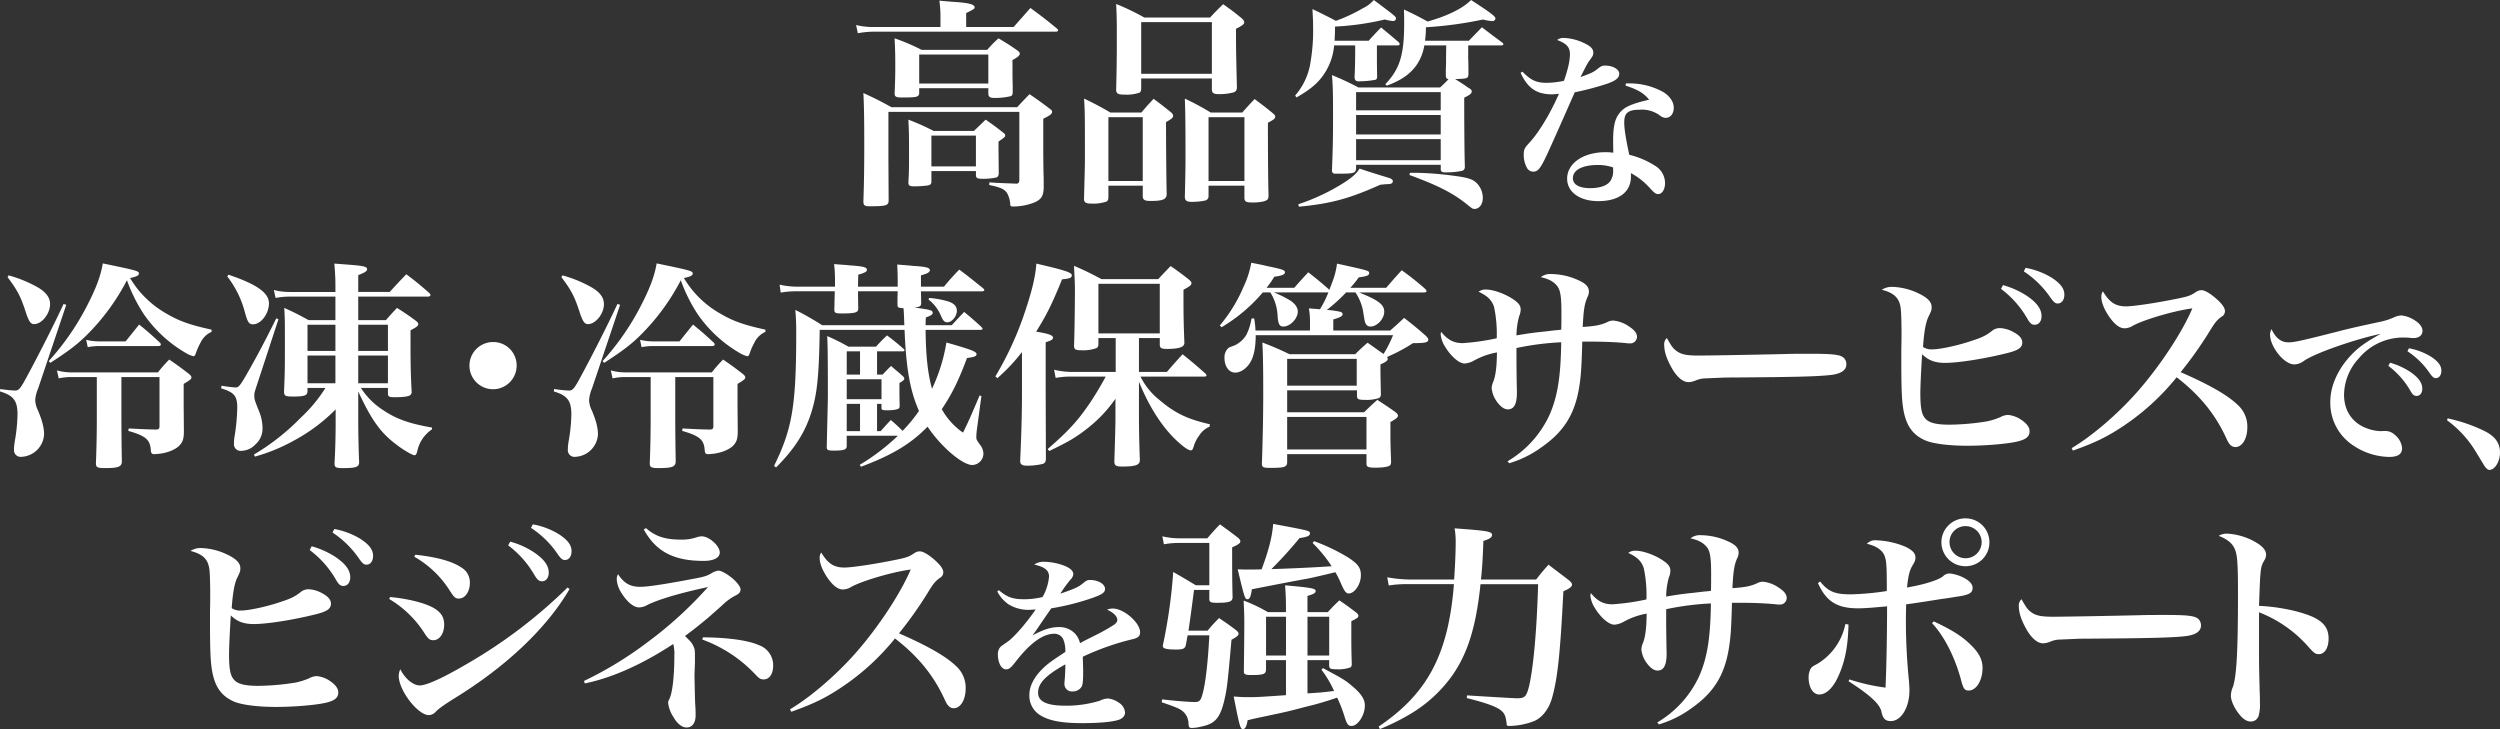 <svg xmlns="http://www.w3.org/2000/svg" xmlns:xlink="http://www.w3.org/1999/xlink" width="864.666" height="252.156" viewBox="0 0 864.666 252.156"><rect x="0" y="0" width="864.666" height="252.156" fill="#333333" stroke="none"/><defs><style>.a{fill:none;}.b{clip-path:url(#a);}.c{fill:#fff;}</style><clipPath id="a"><rect class="a" width="864.666" height="252.156"/></clipPath></defs><g class="b"><path class="c" d="M469.968,9.441l5.824-6.59c4.062,2.989,5.364,3.985,9.272,7.2.229.229.306.383.306.537,0,.229-.306.46-.689.46H421.464a31.81,31.81,0,0,0-5.364.536l-.614-2.835a24.507,24.507,0,0,0,5.9.689h23.293V5.38A39.832,39.832,0,0,0,444.3.323q3.678.345,5.517.46c4.674.306,6.667.843,6.667,1.839,0,.536-.154.612-2.912,1.992V9.441Zm1.226,27.739c1.763-1.916,2.376-2.529,4.291-4.522,3.218,2.223,4.214,2.912,7.2,5.211.46.306.613.613.613.843,0,.766-.613,1.226-3.064,2.452V52.123c0,1.609,0,2.3.076,7.663.076,1.916.076,1.916.076,5.134-.076,2.912-.767,4.061-3.065,5.134a20.066,20.066,0,0,1-7.663,1.456c-.613,0-.843-.153-.843-.843a9.5,9.5,0,0,0-1.072-3.755c-1-1.456-2.223-1.992-6.208-2.836l.078-.919c2.835.23,3.218.23,9.5.46.613-.154.843-.46.843-1.3V38.789H426.675V54.421l.076,14.942c0,1.839-.843,2.069-6.667,2.069-1.532,0-1.992-.307-2.069-1.456.23-6.59.307-11.954.307-19.771,0-8.275-.077-13.868-.307-17.93,4.368,1.992,5.67,2.682,9.732,4.9ZM460.851,17.335a38.284,38.284,0,0,1,3.907-3.985c2.913,1.762,3.831,2.3,6.667,4.291.46.383.69.69.69,1,0,.613-.69,1.226-2.529,2.223V24.92c0,.154,0,2.146.077,4.828v2.376c-.077.766-.23,1.072-.69,1.225a22.517,22.517,0,0,1-5.593.614c-1.533,0-1.993-.306-2.146-1.3V30.59H437.326v1.839c-.229,1.226-.843,1.38-5.977,1.38-1.915,0-2.452-.23-2.529-1.226.23-6.053.23-6.36.23-10.5,0-3.525-.077-5.287-.23-8.735a72.79,72.79,0,0,1,9.349,3.985Zm-4.6,28.045,4.062-3.908c2.835,1.992,3.678,2.605,6.283,4.674.383.306.46.46.46.69,0,.613,0,.613-2.3,2.222v3.065l.077,7.2v.844c-.077.766-.306,1.072-.767,1.3a21.755,21.755,0,0,1-4.9.46c-1.685,0-2.145-.23-2.222-1.149V59.249h-15.4v3.908c-.153.69-.383.919-1.226,1.072a33,33,0,0,1-4.75.307c-1.456,0-1.916-.229-1.993-1.226.231-3.754.231-5.287.231-9.808,0-5.747,0-7.74-.231-12.03a81.559,81.559,0,0,1,8.736,3.908Zm-18.926-16.4h23.908V18.943H437.326ZM441.54,57.64h15.4V46.989h-15.4Z" transform="translate(-119.403 -0.093)"/><path class="c" d="M534.559,68.678c0,.919-.153,1.3-.69,1.609a14.356,14.356,0,0,1-4.981.69c-2.222,0-2.759-.383-2.759-1.762.23-8.889.307-11.034.307-13.87,0-14.712,0-16.628-.307-20.689a102.371,102.371,0,0,1,9.119,4.827h10.728c1.762-2.145,2.375-2.758,4.215-4.75,2.681,1.992,3.447,2.605,5.747,4.445.765.613,1,1,1,1.456,0,.613-.536,1.072-2.451,2.145,0,6.054.076,17.7.229,24.981-.076,1.762-1.379,2.3-5.593,2.3-1.992,0-2.606-.383-2.682-1.533V64.77H534.559Zm0-5.517h11.877V41.092H534.559ZM545.9,31.054c0,.844-.154,1.226-.537,1.534a13.523,13.523,0,0,1-5.134.689c-2.375,0-2.912-.306-2.988-1.609.153-6.36.23-9.578.23-17.317,0-6.207,0-7.893-.23-12.414a81.314,81.314,0,0,1,9.732,4.674h22.758c1.915-2.069,2.528-2.682,4.521-4.6,2.912,2.069,3.755,2.682,6.36,4.828.69.613.919,1,.919,1.379,0,.69-.459,1.072-2.835,2.3v3.908c0,2.836.076,6.284.306,16.245,0,1.072-.306,1.532-1.149,1.839a19.6,19.6,0,0,1-5.057.612c-1.839,0-2.452-.383-2.452-1.685V27.683H545.9Zm0-4.98h24.444V8.219H545.9ZM569.194,68.3a1.514,1.514,0,0,1-1.149,1.609,21.853,21.853,0,0,1-4.6.46c-1.762,0-2.375-.383-2.451-1.686.229-9.119.229-10.957.229-14.712,0-11.418-.076-15.249-.229-19.31a90.106,90.106,0,0,1,8.966,4.827h10.88c1.839-2.068,2.452-2.758,4.292-4.673,2.835,2.145,3.677,2.759,6.206,4.827.689.536.92.919.92,1.3,0,.613-.614,1.072-2.529,2.069,0,10.88.076,21.072.229,25.363-.076.767-.229,1.149-.612,1.38-.767.536-2.682.843-4.752.843-2.375,0-2.912-.23-2.989-1.533V64.77H569.194Zm0-5.134h12.414V41.092H569.194Z" transform="translate(-151.2 -0.556)"/><path class="c" d="M656.877,15.708c0,6.9,0,6.9.076,10.652,0,.69-.153,1.072-.537,1.226a31.562,31.562,0,0,1-6.131.537c-.688-.077-1-.383-1.149-1.3.153-2.452.229-6.207.229-11.111h-7.279a21.037,21.037,0,0,1-2.989,9.119c-2.222,3.6-4.673,5.747-10.038,8.888l-.459-.689a22.531,22.531,0,0,0,5.363-11.877,63.426,63.426,0,0,0,.843-11.724c0-2.3-.077-3.525-.23-6.284,3.525,1.686,4.6,2.223,8.123,4.061a56.4,56.4,0,0,0,9.348-4.368A11.126,11.126,0,0,0,655.8,0c7.663,5.747,7.663,5.747,7.663,6.436a.942.942,0,0,1-1,.843,16.729,16.729,0,0,1-2.835-.536,94.163,94.163,0,0,1-17.242,2.451c0,2.529-.076,3.3-.153,4.9h11.8c1.762-1.992,2.375-2.605,4.291-4.6,2.682,2.223,3.525,2.912,6.206,5.211a1.333,1.333,0,0,1,.231.537c0,.23-.307.46-.614.46Zm-27.2,54.942a71.264,71.264,0,0,0,16.245-7.74c2.682-1.839,3.679-2.682,4.981-4.6,3.371,1.149,3.371,1.149,10.114,3.219.843.229,1.38.689,1.38,1.149a1.373,1.373,0,0,1-.307.69,2.922,2.922,0,0,1-1.456.306l-1.226.077c-.46.076-.92.076-1.379.153-10.8,4.827-17.012,6.513-28.122,7.586Zm58.773-52.72v2.3c.077,1.532.077,3.678.077,4.291v1.226c-.153,1.379-.231,1.456-4.6,1.609,1.839,1.149,2.376,1.456,4.674,3.064.766.383,1.073.767,1.073,1.226,0,.69-.612,1.149-2.6,2.146,0,10.268.076,19.846.229,23.908-.076.842-.306,1.149-.919,1.379a26.969,26.969,0,0,1-5.747.537c-1.226,0-1.608-.229-1.685-1V57.01H649.674v1.379c-.307,1.61-.767,1.687-7.28,1.687a1.03,1.03,0,0,1-1.073-1c.306-7.663.383-11.264.383-18.7,0-8.736-.076-10.882-.383-14.406a100.013,100.013,0,0,1,9.195,4.291h28.2c1.61-1.456,2.069-1.992,2.912-2.836-.69-.229-.843-.383-.919-1.226,0-2.069,0-2.069.076-4.214,0-.842,0-2.912.077-6.283h-7.587a16.7,16.7,0,0,1-2.758,6.9c-2.3,3.142-5.288,5.211-10.269,7.049l-.46-.537C664.77,23.908,666.3,19,666.3,8.2c0-1.686,0-2.682-.076-4.9,3.678,1.685,4.751,2.3,8.2,4.138,6.9-1.916,12.26-4.6,15.018-7.433,6.743,4.368,8.429,5.67,8.429,6.36a.974.974,0,0,1-1.073.919,15.026,15.026,0,0,1-3.219-.536,134.282,134.282,0,0,1-19.769,2.682A27.475,27.475,0,0,1,673.5,14.1h15.172c1.456-1.532,2.989-3.065,4.521-4.674,3.065,2.375,4.061,3.065,7.2,5.44a.7.7,0,0,1,.229.383c0,.23-.306.46-.612.46H688.447Zm-9.5,13.945H649.674v6.283h29.272ZM649.674,46.512h29.272V39.769H649.674Zm0,8.889h29.272V48.122H649.674Zm18.62,4.368h2.529a115.071,115.071,0,0,1,13.563,1.149c4.6.614,6.207,1.3,7.586,3.065A7.323,7.323,0,0,1,693.5,68.5c0,2.146-1.226,3.754-2.836,3.754-.689,0-.689,0-3.064-1.916-4.751-3.755-10.192-6.436-19.464-9.808Z" transform="translate(-180.649)"/><path class="c" d="M738.655,30.093c2.886,2.95,4.81,3.849,8.337,3.849a29.531,29.531,0,0,0,6.029-.705c1.475-4.3,2.052-6.991,2.052-9.236,0-2.372-1.154-3.656-4.425-4.874a3.4,3.4,0,0,1,2.309-.705,17.46,17.46,0,0,1,6.927,1.731c2.373,1.09,3.271,2.052,3.271,3.335,0,.834-.128,1.154-1.09,2.437-.77,1.026-.834,1.09-3.335,6.029,3.72-1.348,4.425-1.668,5.9-2.822,1.219-.962,1.6-1.154,2.566-1.154,2.757,0,4.938,1.283,4.938,2.822,0,1.41-1.155,2.373-4.041,3.4a97.443,97.443,0,0,1-11.352,3.015c-5.387,12.248-8.658,19.56-9.749,21.869-2.18,4.618-3.014,5.579-4.617,5.579a2.507,2.507,0,0,1-2.245-1.474,9.051,9.051,0,0,1-1.026-4.3c0-1.8.257-2.372,1.6-3.848,3.4-3.527,7.5-10.261,10.582-17.316-1.218.128-1.86.192-2.436.192-5.259,0-8.4-2.116-10.839-7.44Zm35.786,4.041h1.474a24.052,24.052,0,0,1,11.48,3.014c2.245,1.411,3.592,3.4,3.592,5.387,0,2.116-1.155,3.527-2.823,3.527a3.433,3.433,0,0,1-1.987-.834,10.281,10.281,0,0,0-6.863-1.988c-4.1,0-5.451,1.09-5.451,4.361,0,2.18.449,5.195,1.732,11.223a29.554,29.554,0,0,1,9.3,4.041,7.016,7.016,0,0,1,3.078,5.707c0,2.245-1.025,3.848-2.373,3.848-.77,0-1.218-.32-2.565-1.732a23.893,23.893,0,0,0-6.861-5.515v1.219c0,5.323-4.169,8.465-11.288,8.465-6.414,0-10.774-3.142-10.774-7.76,0-5.323,5.579-9.171,13.339-9.171a18.816,18.816,0,0,1,2.63.192c-.064-3.143-.064-3.335-.064-4.04,0-4.554.514-7.12,1.668-8.915,1.731-2.694,3.976-3.784,10.774-5.387-1.8-2.245-3.719-3.4-8.144-4.874Zm-9.684,28.219c-5.324,0-8.658,1.732-8.658,4.554,0,2.18,2.116,3.463,5.965,3.463,3.334,0,5.771-.834,6.926-2.372a6.187,6.187,0,0,0,1.026-3.912c0-.77,0-.9-.064-.9a15.992,15.992,0,0,0-5.194-.834" transform="translate(-212.091 -5.294)"/><path class="c" d="M.076,171.283a46.652,46.652,0,0,0,5.134.537c1.3,0,1.839-.613,4.214-5.057,3.755-6.9,9.579-18.391,12.567-24.9l.92.306-9.732,28.965a12.2,12.2,0,0,0-1,4.061,9.081,9.081,0,0,0,1,3.6c1.456,3.525,2.068,5.9,2.068,8.2a8.213,8.213,0,0,1-7.816,7.74,2.306,2.306,0,0,1-2.6-2.3,20.062,20.062,0,0,1,.229-2.759,59.4,59.4,0,0,0,1-9.578c0-4.751-1.38-6.59-6.054-7.969Zm2.912-39.309a44.433,44.433,0,0,1,10.192,4.214c2.835,1.685,4.137,3.525,4.137,5.747,0,3.3-2.835,6.9-5.517,6.9-1.149,0-1.762-.842-2.759-3.754-1.839-5.67-2.835-7.74-6.437-12.491Zm70.19,19.54a7.622,7.622,0,0,0-3.831,3.754,20.884,20.884,0,0,0-1.532,3.448c-.307.919-.537,1.226-.92,1.226a9.67,9.67,0,0,1-2.682-1.149,45.268,45.268,0,0,1-14.482-13.41,55.08,55.08,0,0,1-5.824-11.724,76,76,0,0,1-13.716,18.774c-3.448,3.448-6.514,5.747-12.8,9.808l-.537-.614a88.914,88.914,0,0,0,13.181-19c3.218-6.207,4.827-10.575,5.517-14.789,11.8,2.453,12.49,2.606,12.49,3.525,0,.613-.767,1.072-3.065,1.532a34.254,34.254,0,0,0,12.643,12.337c4.291,2.528,8.122,3.908,15.555,5.518Zm-48.5,15.631a20.049,20.049,0,0,0-4.368.46l-.614-2.759a18.921,18.921,0,0,0,4.9.69H54.635a43.776,43.776,0,0,1,3.908-4.445c2.988,2.069,3.832,2.682,6.82,4.981.614.536.843.843.843,1.149,0,.613-.383.92-2.682,2.3v7.433l.077,8.889c0,2.682-.383,3.754-1.61,5.057-1.532,1.533-4.751,2.682-7.587,2.836a6.4,6.4,0,0,1-.919.076h-.153c-.767,0-1.073-.306-1.15-1.226-.229-3.755-1.686-5.057-7.816-6.82l.153-.842c5.824.306,5.977.306,9.349.383,1,0,1.3-.306,1.3-1.15V167.144H41.991v13.716c0,5.9.077,10.421.154,15.4,0,1.915-1.149,2.375-5.977,2.375-2.452,0-2.989-.306-2.989-1.609.23-6.207.306-10.651.306-16.015v-13.87Zm23.448-18.16c3.294,2.682,4.214,3.525,7.126,6.207a1.037,1.037,0,0,1,.383.69c0,.306-.306.537-.843.537H34.33a22.006,22.006,0,0,0-3.985.383l-.537-2.528a19.932,19.932,0,0,0,4.674.537h8.965Z" transform="translate(0 -36.737)"/><path class="c" d="M107.463,170.164a40.4,40.4,0,0,0,4.9.613c1,0,1.534-.69,3.6-4.214,3.985-6.973,7.2-13.1,10.421-19.693l.767.307-7.586,23.142c-.767,2.375-.767,2.375-.767,3.294,0,1.226.077,1.533,1.839,5.9a15.831,15.831,0,0,1,1,5.363,7.254,7.254,0,0,1-2.529,5.67,6.748,6.748,0,0,1-4.75,2.146,2.285,2.285,0,0,1-2.605-2.376,17.172,17.172,0,0,1,.306-3.141,70.452,70.452,0,0,0,.843-9.426c0-4.061-1.073-5.287-5.593-6.666Zm2.375-38.389c9.808,3.294,14.023,6.283,14.023,9.885s-2.759,7.279-5.517,7.279c-1.38,0-1.839-.69-2.759-3.985a34.349,34.349,0,0,0-6.131-12.567Zm45.823,39.156a25.163,25.163,0,0,0,7.663,7.663c4.674,3.142,9.042,4.674,16.935,6.054v.613a12.031,12.031,0,0,0-5.134,7.74c-.23.842-.536,1.226-.919,1.226-.69,0-3.755-1.762-6.054-3.525-5.593-4.138-8.812-8.583-13.409-18.544v9.808c0,4.9.154,11.187.307,14.483v.23c0,1.61-1.15,1.992-5.594,1.992-2.452,0-2.912-.23-2.912-1.686.229-3.908.383-9.195.383-13.64v-4.98A60.374,60.374,0,0,1,132.6,189.091a62.308,62.308,0,0,1-13.563,5.594l-.383-.69a78.938,78.938,0,0,0,16.321-12.873A49.669,49.669,0,0,0,143.4,170.93h-6.207V172c0,1.532-.919,1.916-4.98,1.916-2.682,0-3.066-.23-3.142-1.61.306-6.819.306-8.505.306-16.321,0-7.739,0-9.348-.23-12.72,3.756,1.686,4.9,2.3,8.429,4.215h9.273V139.36H131.065a24.252,24.252,0,0,0-4.9.46l-.613-2.759a20.9,20.9,0,0,0,5.518.689H146.85v-1.226a80.6,80.6,0,0,0-.383-8.582c2.221.152,4.06.306,5.133.383,5.058.383,6.208.689,6.208,1.532,0,.69-.691,1.149-3.066,2.069v5.824h10.881c2.528-2.759,3.3-3.6,5.747-6.13,3.448,2.605,4.444,3.448,7.816,6.36.383.383.537.613.537.843,0,.306-.383.536-.843.536H154.742v8.123h9.579c1.685-1.916,2.145-2.452,3.83-4.215,2.759,1.763,3.6,2.3,6.207,4.215.843.613,1.15,1,1.15,1.379,0,.613-.614,1.073-2.682,2.146V156.6c0,5.594.076,9.808.383,15.632a1.256,1.256,0,0,1-.46,1.149c-.537.537-2.452.766-5.365.766-1.916,0-2.3-.152-2.375-1.226V170.93Zm-8.812-21.839h-9.655v9.042h9.655Zm0,10.652h-9.655v9.578h9.655Zm18.16-10.652H154.742v9.042H165.01Zm0,10.652H154.742v9.578H165.01Z" transform="translate(-30.839 -36.768)"/><path class="c" d="M244.168,174.13a8.161,8.161,0,1,1-8.122-8.122,8.077,8.077,0,0,1,8.122,8.122" transform="translate(-65.479 -47.708)"/><path class="c" d="M268.889,171.283a46.629,46.629,0,0,0,5.134.537c1.3,0,1.839-.613,4.214-5.057,3.755-6.9,9.579-18.391,12.567-24.9l.919.306-9.732,28.965a12.228,12.228,0,0,0-1,4.061,9.1,9.1,0,0,0,1,3.6c1.456,3.525,2.069,5.9,2.069,8.2a8.214,8.214,0,0,1-7.817,7.74,2.306,2.306,0,0,1-2.605-2.3,19.962,19.962,0,0,1,.23-2.759,59.383,59.383,0,0,0,1-9.578c0-4.751-1.38-6.59-6.053-7.969Zm2.912-39.309a44.439,44.439,0,0,1,10.191,4.214c2.835,1.685,4.137,3.525,4.137,5.747,0,3.3-2.835,6.9-5.517,6.9-1.149,0-1.762-.842-2.759-3.754-1.839-5.67-2.835-7.74-6.436-12.491Zm70.19,19.54a7.626,7.626,0,0,0-3.832,3.754,21.066,21.066,0,0,0-1.532,3.448c-.306.919-.536,1.226-.919,1.226a9.652,9.652,0,0,1-2.682-1.149,45.273,45.273,0,0,1-14.483-13.41,55.216,55.216,0,0,1-5.824-11.724A76,76,0,0,1,299,152.432c-3.448,3.448-6.513,5.747-12.8,9.808l-.536-.614a88.907,88.907,0,0,0,13.179-19c3.219-6.207,4.828-10.575,5.517-14.789,11.8,2.453,12.491,2.606,12.491,3.525,0,.613-.767,1.072-3.065,1.532a34.254,34.254,0,0,0,12.643,12.337c4.291,2.528,8.122,3.908,15.555,5.518Zm-48.5,15.631a20.051,20.051,0,0,0-4.368.46l-.613-2.759a18.906,18.906,0,0,0,4.9.69h30.039a43.585,43.585,0,0,1,3.907-4.445c2.989,2.069,3.831,2.682,6.82,4.981.614.536.843.843.843,1.149,0,.613-.383.92-2.682,2.3v7.433l.077,8.889c0,2.682-.383,3.754-1.609,5.057-1.533,1.533-4.75,2.682-7.586,2.836a6.423,6.423,0,0,1-.92.076h-.153c-.767,0-1.073-.306-1.149-1.226-.229-3.755-1.685-5.057-7.816-6.82l.153-.842c5.824.306,5.977.306,9.348.383,1,0,1.3-.306,1.3-1.15V167.144H310.8v13.716c0,5.9.077,10.421.153,15.4,0,1.915-1.149,2.375-5.977,2.375-2.452,0-2.989-.306-2.989-1.609.23-6.207.307-10.651.307-16.015v-13.87Zm23.447-18.16c3.3,2.682,4.214,3.525,7.126,6.207a1.036,1.036,0,0,1,.383.69c0,.306-.307.537-.843.537H303.141a21.992,21.992,0,0,0-3.984.383l-.537-2.528a19.927,19.927,0,0,0,4.674.537h8.965Z" transform="translate(-77.252 -36.737)"/><path class="c" d="M412.548,185.935c1.534-1.686,1.993-2.222,3.525-3.832a53.163,53.163,0,0,1,4.062,3.756,52.216,52.216,0,0,0,5.67-6.9c-3.066-6.973-4.445-14.636-4.982-28.046H391.476c-.229,15.556-.842,21.839-2.759,28.122-2.221,7.279-5.9,13.027-12.337,19.464l-.69-.537c6.284-12.8,7.663-20.766,7.663-45.9,0-3.755-.076-4.9-.306-8.045a99.716,99.716,0,0,1,9.272,5.288h28.429c-.153-4.215-.153-4.445-.306-5.9-1.839-.076-2.069-.229-2.069-1.226,0-2.146,0-2.528.076-4.6H404.733c0,1.686,0,1.686.077,5.824v.23c0,1.3-1.226,1.609-5.517,1.609-2.376,0-2.759-.153-2.759-1.379.076-2.835.076-3.142.152-6.284H383.431a28.854,28.854,0,0,0-5.441.46l-.383-2.758a26.674,26.674,0,0,0,5.747.69h13.41V133.6a46.678,46.678,0,0,0-.306-5.441c2.375.23,4.291.307,5.441.46,4.6.306,5.9.614,5.9,1.533,0,.613-.613,1-2.988,1.686-.077,3.218-.077,3.218-.077,4.138h13.716v-2.146c0-2.528-.076-3.371-.153-5.516,2.375.229,4.137.306,5.287.459,4.751.307,5.977.614,5.977,1.533,0,.689-.842,1.149-3.066,1.762v3.909h7.97a78.21,78.21,0,0,1,5.288-5.9c3.6,2.682,4.674,3.6,8.2,6.437.307.306.46.46.46.613,0,.307-.383.46-.843.46H426.494l.077,3.984c0,1.15-.383,1.38-2.375,1.686.383,0,.766.077,1,.077,4.522.613,5.365.842,5.365,1.685,0,.613-.689,1-2.375,1.61-.077,1.3-.077,1.3-.077,2.682h9.042c1.915-2.069,2.451-2.682,4.291-4.6,2.682,2.223,3.448,2.912,5.977,5.211.229.307.383.46.383.613,0,.231-.307.383-.766.383H428.1c.077,8.889.766,15.249,2.222,20.383a60.188,60.188,0,0,0,4.981-16.015c8.812,2.529,10.421,3.142,10.421,4.061,0,.69-.844,1-3.3,1.3-2.912,7.815-5.211,12.49-8.735,17.7a24.209,24.209,0,0,0,7.356,8.123c2.145-4.445,2.145-4.445,5.747-12.873l.612.23-1.532,11.341a24.4,24.4,0,0,0-.23,2.759c0,.919.077,1.072,1.533,3.065a4.952,4.952,0,0,1,.92,2.759,3.962,3.962,0,0,1-3.832,3.908c-3.448,0-10.882-6.361-15.479-13.256-5.747,5.9-12.184,9.808-23.065,13.869l-.383-.69a73.159,73.159,0,0,0,13.18-10.038h-17.7v3.525c0,1.3-.92,1.609-4.6,1.609-1.917,0-2.3-.229-2.3-1.226V191.3c.306-13.792.383-15.785.383-17.777,0-14.406-.076-17.164-.229-20.459a73.126,73.126,0,0,1,7.356,3.678h9.5c1.609-1.762,2.146-2.3,3.832-3.907,2.529,1.915,3.294,2.528,5.747,4.673.229.231.306.384.306.537s-.229.306-.612.306h-8.889v8.046h1.916c1.226-1.3,1.609-1.685,2.912-2.988,1.685,1.456,2.222,1.839,3.831,3.294.537.46.766.766.766,1.073,0,.46-.536.842-1.685,1.532v2.836c0,1.072,0,1.226.076,4.98a1.778,1.778,0,0,1-.153.842c-.383.46-1.916.767-4.137.767-1.762,0-1.993-.154-1.993-.92v-1.3h-1.533v9.426Zm-7.126-27.586h-4.6v8.046h4.6Zm-4.6,16.552h12.03V168h-12.03Zm0,11.034h4.6v-9.426h-4.6Zm28.5-46.053A32.148,32.148,0,0,1,436,141.108c1.992.689,2.912,1.685,2.912,3.217,0,1.916-1.762,3.985-3.294,3.985-1,0-1.456-.537-2.223-2.3a14.086,14.086,0,0,0-4.291-5.594Z" transform="translate(-107.967 -36.83)"/><path class="c" d="M483.109,166.946a112.623,112.623,0,0,0,10.344-22.682c2.376-7.126,3.525-11.953,3.832-16.321,10.191,2.376,12.26,3.064,12.26,4.061,0,.842-.766,1.149-3.371,1.379-3.6,8.812-5.288,12.184-8.965,18.084,4.52.767,5.823,1.226,5.823,2.146,0,.537-.537.919-2.528,1.532v17.242l.076,22.911c0,1.149-.306,1.61-1.072,1.916a22.871,22.871,0,0,1-5.517.613c-1.686,0-2.3-.46-2.3-1.609v-.306c.383-8.276.613-16.092.613-23.065V158.517a62.136,62.136,0,0,1-8.506,9.042Zm49.654-1.532h9.655c2.376-2.759,3.065-3.525,5.441-6.131,3.6,2.912,4.673,3.831,7.968,6.743.231.307.307.46.307.613,0,.231-.307.383-.844.383H533.3a23.618,23.618,0,0,0,6.513,8.046c5.288,4.521,9.655,6.667,17.471,8.429l-.076.843a7.647,7.647,0,0,0-3.6,3.065,11.252,11.252,0,0,0-1.916,3.831c-.383,1.073-.537,1.3-1,1.3-.537,0-1.685-.613-3.141-1.839-5.824-4.751-10.958-12.414-14.79-21.916v11.187c0,4.675.077,9.655.306,15.633v.306c0,1.686-1.456,2.222-6.13,2.222-2.146,0-2.682-.383-2.682-1.762.152-5.211.383-12.184.383-14.56v-7.126a47.408,47.408,0,0,1-10.727,11.035c-3.3,2.528-5.977,4.06-12.184,7.049l-.537-.689c7.357-6.36,10.728-10.116,15.019-16.552,1.916-2.912,3.525-5.67,5.057-8.506H509.238a27.385,27.385,0,0,0-5.287.46l-.536-2.836a26.448,26.448,0,0,0,5.823.767h15.479V153.69H518.74v1.992c0,.767-.153,1.149-.612,1.456a12.846,12.846,0,0,1-5.288.767c-2.069,0-2.529-.307-2.529-1.609.153-3.525.306-13.487.306-19.54,0-1.916-.153-4.522-.306-8.046,4.061,1.762,5.288,2.376,9.5,4.6H539.43c1.839-1.992,2.451-2.605,4.291-4.522,2.758,1.916,3.6,2.529,6.13,4.522.767.613,1.073,1,1.073,1.38,0,.689-.535,1.072-2.759,2.3v3.831c0,5.211.077,8.507.306,14.329a1.514,1.514,0,0,1-.689,1.456c-.767.537-2.835.843-5.134.843-2.068,0-2.605-.229-2.682-1.379V153.69h-7.2ZM518.74,152.081h21.225V134.916H518.74Z" transform="translate(-138.837 -36.768)"/><path class="c" d="M650.957,150.96c2.145-1.839,2.758-2.451,4.827-4.368,3.219,2.529,4.291,3.372,7.51,6.207.613.614.842,1,.842,1.3,0,1-1.149,1.226-4.98,1.226h-.307a57.131,57.131,0,0,1-7.2,3.985c-1.149.537-1.226.537-1.762.843a2.072,2.072,0,0,1,.229.613c0,.613-.612,1.073-2.528,1.916,0,4.675.077,6.131.154,10.191,0,.767-.154,1.149-.69,1.457a13.693,13.693,0,0,1-4.9.613c-2.223,0-2.605-.23-2.682-1.3V171.65H615.326v7.587h26.589c1.992-1.916,2.6-2.529,4.6-4.291,2.682,1.762,3.525,2.3,6.13,4.137.69.537,1,.92,1,1.3,0,.614-.537,1.073-2.605,2.222v3.985c0,3.372.077,5.365.229,9.732,0,.767-.153,1.15-.536,1.38-.69.46-2.528.69-4.828.69-2.6,0-3.141-.229-3.141-1.456v-3.219H615.326v2.836c-.077,1.61-.919,1.916-5.747,1.916-2.605,0-2.989-.229-2.989-1.456.307-8.889.46-16.781.46-24.214,0-8.659-.076-13.947-.306-17.7,4.137,1.609,5.363,2.146,9.424,4.061h22.681c1.84-1.839,2.453-2.376,4.291-3.985,2.376,1.687,2.376,1.687,5.517,3.909a43.148,43.148,0,0,0,3.3-6.514H604.445c0,4.368-.69,7.587-1.993,9.578-1.225,1.992-3.294,3.372-5.056,3.372-2.223,0-3.755-2.146-3.755-5.134a4.378,4.378,0,0,1,1-2.989c.46-.535.46-.535,2.528-1.3a9.35,9.35,0,0,0,4.062-3.678,19.856,19.856,0,0,0,1.762-5.593l.919-.077a30.6,30.6,0,0,1,.461,4.214h18.849V148.2a26.02,26.02,0,0,0-.383-4.9l3.831.307a34.345,34.345,0,0,0,2.913-5.824H610.728a37.149,37.149,0,0,1,5.593,2.759c1.686,1.073,2.682,2.453,2.682,3.832,0,2.452-2.605,5.211-4.98,5.211-1.3,0-1.763-.766-1.992-3.372a16.551,16.551,0,0,0-2.529-8.429h-2.6a56.459,56.459,0,0,1-14.253,12.031l-.613-.613a51.832,51.832,0,0,0,8.123-13.181,33.315,33.315,0,0,0,2.759-8.505c2.3.459,4.291.843,5.44,1.149,5.21,1.073,6.207,1.38,6.207,2.146s-1.073,1.226-3.679,1.533a33.272,33.272,0,0,1-2.681,3.831h9.578c2.069-2.375,2.759-3.064,4.829-5.364,3.141,2.452,4.06,3.219,7.049,5.824l.229.306c1.839-4.6,2.223-5.977,2.682-9.119,11.111,2.452,11.111,2.452,11.111,3.3,0,.766-.69,1.072-3.6,1.456a32.559,32.559,0,0,1-2.912,3.6h12.414c2.912-3.371,2.912-3.371,5.364-6.054a95.5,95.5,0,0,1,8.2,6.514,1.568,1.568,0,0,1,.383.69c0,.229-.306.459-.767.459h-22.6c6.743,2.682,8.735,4.214,8.735,6.667s-2.451,5.134-4.751,5.134a1.761,1.761,0,0,1-1.685-1.073c-.306-.614-.306-.614-.92-4.445a17.109,17.109,0,0,0-2.605-6.284h-3.218a60.912,60.912,0,0,1-6.667,6.054,29.54,29.54,0,0,1,4.522.614c.613.153.919.46.919.842,0,.69-.689,1.073-3.218,1.839v3.831Zm-11.571,9.808H615.325v9.272h24.062Zm-24.061,31.34h27.432V180.845H615.326Z" transform="translate(-170.139 -36.645)"/><path class="c" d="M722.375,197.747a35.984,35.984,0,0,0,14.56-16.168c2.759-6.284,3.831-13.333,3.984-24.981a96.094,96.094,0,0,0-15.478,1.992v4.137c0,2.452.076,8.276.154,10.8v.46c0,3.984-1,5.824-3.143,5.824-1.3,0-2.605-1-3.907-2.836a9.466,9.466,0,0,1-1.686-4.52,6.1,6.1,0,0,1,.537-2.146c.842-2.146,1.226-4.981,1.3-10.192a25.471,25.471,0,0,0-8.122,2.912,7.647,7.647,0,0,1-3.065.919c-1.916,0-4.828-2.528-6.9-6.053a9.48,9.48,0,0,1-1.38-3.985,5.72,5.72,0,0,1,.154-.919c2.221,2.759,4.368,3.908,7.433,3.908a78.388,78.388,0,0,0,11.8-1.686,44.962,44.962,0,0,0-.919-10.8c-.767-2.376-2.223-3.832-5.364-5.288a3.933,3.933,0,0,1,2.529-.766c2.528,0,6.59,1.456,9.348,3.3,1.992,1.3,2.682,2.3,2.682,3.6a6.093,6.093,0,0,1-.536,2.375,26.483,26.483,0,0,0-.92,6.59c2.682-.46,4.6-.767,7.893-1.149.919-.077.919-.077,5.441-.614a20.25,20.25,0,0,0,2.144-.229c.078-1.149.078-3.142.078-6.054,0-5.441-.383-7.74-1.533-9.119-1.226-1.456-2.682-2.3-5.594-2.988A5.268,5.268,0,0,1,737.547,133a23.148,23.148,0,0,1,9.655,2.3c2.3,1.072,3.294,2.222,3.294,3.755a4,4,0,0,1-.46,1.839c-1.073,2.375-1.379,4.444-1.685,10.421,4.291-.306,6.13-.612,8.506-1.685a4.3,4.3,0,0,1,2.068-.537,11.348,11.348,0,0,1,5.364,1.992c1.916,1.226,2.836,2.375,2.836,3.6a2.3,2.3,0,0,1-2.453,2.3,7.9,7.9,0,0,1-1.225-.077c-3.755-.383-8.045-.536-12.8-.536H748.2c-.229,8.888-.46,12.03-1.072,15.784-1.532,9.426-5.364,15.479-13.257,20.919a36.478,36.478,0,0,1-10.957,5.365Z" transform="translate(-200.947 -38.221)"/><path class="c" d="M811.941,168.517c1.685,1.226,3.448,1.61,7.663,1.61,3.066,0,17.087-.23,30.344-.537,1.3-.077,6.283-.077,8.582-.077,7.663,0,10.039.306,11.265,1.38a3,3,0,0,1,.919,2.3c0,1.916-1.687,3.141-4.981,3.6-4.291.537-11.034.766-34.176.919-3.525,0-3.908.077-9.5.307a8.908,8.908,0,0,0-3.371.69,6.9,6.9,0,0,1-2.605.613c-1.839,0-3.909-1.686-5.67-4.751s-2.682-5.747-2.682-7.969a2.856,2.856,0,0,1,.92-2.528c1.609,2.835,2.068,3.525,3.294,4.444" transform="translate(-232.126 -47.152)"/><path class="c" d="M917.072,136.576a22.445,22.445,0,0,1,9.2,2.375c2.989,1.456,4.29,2.912,4.29,4.6,0,.919-.076,1.3-1.072,3.294-.919,1.839-1.531,5.057-1.915,10.5a5.09,5.09,0,0,0,3.217.842c2.683,0,8.735-1.3,13.487-2.912,3.831-1.225,5.211-1.915,7.51-3.754a4.355,4.355,0,0,1,2.375-.69,10.52,10.52,0,0,1,4.828,1.456c1.992,1.073,2.912,2.222,2.912,3.525,0,1.686-1.226,2.606-4.674,3.525-7.739,1.992-17.242,3.525-21.993,3.525-3.524,0-5.747-.843-7.969-2.988-.306,4.674-.613,11.11-.613,13.332,0,5.365.459,7.587,1.839,9.042,1.3,1.38,3.754,1.992,8.275,1.992a85.7,85.7,0,0,0,12.95-1.149,24.377,24.377,0,0,0,4.6-1.456,5.751,5.751,0,0,1,2.682-.767,9.558,9.558,0,0,1,4.445,1.609c2.069,1.38,2.988,2.682,2.988,4.061,0,1.609-1,2.606-3.372,3.3-2.987.92-11.187,1.686-18.16,1.686-6.284,0-11.647-.69-14.329-1.762-4.751-1.992-7.127-5.517-7.969-11.954-.383-2.758-.536-6.667-.536-15.938v-3.448c.076-2.912.076-5.135.076-5.824,0-2.452-.076-6.667-.23-8.045-.306-3.909-2.069-5.824-6.59-6.973a6.286,6.286,0,0,1,3.754-1m38.16-.613a29.332,29.332,0,0,1,8.2,3.678c3.524,2.375,5.134,4.6,5.134,7.049,0,1.763-.92,2.989-2.376,2.989-1,0-1.609-.46-2.6-2.222a33.76,33.76,0,0,0-9.042-10.191Zm7.817-5.977a26.789,26.789,0,0,1,8.965,3.371c3.065,1.992,4.444,3.755,4.444,5.9,0,1.839-.92,3.065-2.3,3.065-.842,0-1.379-.46-2.528-2.069a33.344,33.344,0,0,0-9.195-9.042Z" transform="translate(-262.471 -37.356)"/><path class="c" d="M1005.465,195.481c7.2-4.291,16.015-11.877,22.759-19.54,7.815-8.888,15.478-20.536,19-28.812-5.977.767-16.4,3.756-20.536,5.977a5.576,5.576,0,0,1-2.913.919c-1.761,0-3.525-1.379-5.516-4.291-1.61-2.453-2.529-4.751-2.529-6.59a3.189,3.189,0,0,1,.537-1.916c2.3,3.831,4.368,5.211,8.045,5.211,2.376,0,9.732-1.072,16.628-2.452,5.057-1,5.517-1.226,7.433-2.452a3.337,3.337,0,0,1,2.069-.69c1.149,0,3.371,1.38,5.594,3.448,1.685,1.609,2.451,2.759,2.451,3.832a2.145,2.145,0,0,1-1.226,1.915c-1.685,1.3-2.145,1.839-4.444,5.594a134.749,134.749,0,0,1-9.655,13.563c10.038,4.368,16.4,8.045,19.846,11.418a10.024,10.024,0,0,1,3.219,7.663c0,3.908-1.762,6.82-4.138,6.82-1.3,0-2.222-.92-3.141-3.066-3.755-8.2-9.119-14.865-17.165-21.072a82.443,82.443,0,0,1-18.313,16.781c-5.594,3.755-9.808,5.824-17.547,8.582Z" transform="translate(-288.952 -40.477)"/><path class="c" d="M1108.115,162.4c2.052,0,4.36-.513,17.252-3.783,3.142-.833,6.478-1.6,14.237-3.271a22.454,22.454,0,0,0,5.194-1.668,6.355,6.355,0,0,1,2.437-.577,10.455,10.455,0,0,1,4.747,1.8c1.667,1.09,2.5,2.309,2.5,3.527,0,1.539-1.219,2.5-3.143,2.5-.385,0-.961-.064-1.667-.129-.834-.064-1.09-.064-1.859-.064a20.033,20.033,0,0,0-15.393,7.247,18.854,18.854,0,0,0-5.066,12.57c0,5.452,2.822,9.684,7.76,11.544a14.921,14.921,0,0,0,5.13,1.026,3.812,3.812,0,0,0,.706-.064h.641a4.817,4.817,0,0,1,3.335,1.346,6.6,6.6,0,0,1,2.5,4.618c0,2.052-1.475,3.014-4.49,3.014a23.036,23.036,0,0,1-13.661-4.874,17.554,17.554,0,0,1-6.67-14.237c0-5.452,2.629-11.288,7.183-16.1,2.5-2.628,4.745-4.3,10.261-7.376-9.62,2.052-23.473,6.991-26.744,9.492a5.649,5.649,0,0,1-3.206,1.09c-3.463,0-8.338-6.093-8.338-10.325a4.083,4.083,0,0,1,.513-1.861c1.475,3.144,3.335,4.554,5.836,4.554m35.144,7.055a24.565,24.565,0,0,1,6.863,3.079c2.95,1.989,4.3,3.847,4.3,5.9,0,1.475-.77,2.5-1.988,2.5-.833,0-1.347-.385-2.181-1.859a28.252,28.252,0,0,0-7.567-8.53Zm6.542-5a22.4,22.4,0,0,1,7.5,2.823c2.565,1.667,3.72,3.142,3.72,4.938,0,1.539-.77,2.565-1.924,2.565-.706,0-1.155-.384-2.116-1.731a27.892,27.892,0,0,0-7.7-7.568Z" transform="translate(-316.627 -43.998)"/><path class="c" d="M1187.882,203.048a56.834,56.834,0,0,1,12.571,4.3c3.783,1.86,5.515,4.169,5.515,7.567,0,3.079-1.8,5.965-3.656,5.965-.449,0-.9-.321-1.475-1.027-.193-.256-.193-.256-3.271-5.323a37.206,37.206,0,0,0-9.94-10.838Z" transform="translate(-341.302 -58.352)"/><path class="c" d="M96.206,263.335a22.448,22.448,0,0,1,9.2,2.375c2.988,1.456,4.291,2.912,4.291,4.6,0,.919-.076,1.3-1.073,3.294-.92,1.839-1.532,5.057-1.916,10.5a5.093,5.093,0,0,0,3.218.842c2.682,0,8.735-1.3,13.486-2.912,3.831-1.225,5.211-1.915,7.51-3.754a4.355,4.355,0,0,1,2.375-.69,10.515,10.515,0,0,1,4.828,1.456c1.992,1.073,2.912,2.222,2.912,3.525,0,1.686-1.226,2.606-4.674,3.525-7.74,1.992-17.241,3.525-21.992,3.525-3.525,0-5.747-.843-7.969-2.988-.306,4.674-.613,11.11-.613,13.332,0,5.365.459,7.587,1.839,9.042,1.3,1.38,3.755,1.992,8.276,1.992a85.7,85.7,0,0,0,12.95-1.149,24.4,24.4,0,0,0,4.6-1.456,5.749,5.749,0,0,1,2.682-.767,9.555,9.555,0,0,1,4.445,1.609c2.069,1.38,2.989,2.682,2.989,4.061,0,1.609-1,2.606-3.372,3.3-2.988.92-11.187,1.686-18.16,1.686-6.284,0-11.648-.69-14.33-1.762-4.75-1.992-7.126-5.517-7.968-11.954-.384-2.758-.537-6.667-.537-15.938v-3.448c.076-2.912.076-5.135.076-5.824,0-2.452-.076-6.667-.229-8.045-.306-3.909-2.068-5.824-6.59-6.973a6.286,6.286,0,0,1,3.754-1m38.16-.613a29.333,29.333,0,0,1,8.2,3.678c3.525,2.375,5.134,4.6,5.134,7.049,0,1.763-.92,2.989-2.376,2.989-1,0-1.609-.46-2.605-2.222a33.738,33.738,0,0,0-9.042-10.191Zm7.817-5.977a26.754,26.754,0,0,1,8.965,3.371c3.066,1.992,4.445,3.755,4.445,5.9,0,1.839-.919,3.065-2.3,3.065-.844,0-1.38-.46-2.529-2.069a33.354,33.354,0,0,0-9.195-9.042Z" transform="translate(-26.569 -73.784)"/><path class="c" d="M189.208,279.622c6.437.613,12.414,2.145,15.4,3.984,2.3,1.457,3.3,3.066,3.3,5.594,0,3.066-1.61,5.364-3.754,5.364-1.226,0-1.763-.46-3.066-2.451a36.474,36.474,0,0,0-12.184-11.8Zm62.068-2.759c-7.893,13.563-22.068,26.973-40.153,38.007-3.985,2.529-5.288,3.525-6.285,4.6a3.287,3.287,0,0,1-2.221,1c-3.832,0-10.422-8.582-10.422-13.563a5.787,5.787,0,0,1,.537-2.3c1.685,3.3,4.445,5.594,6.743,5.594,2.375,0,8.2-2.682,16.551-7.586a172.335,172.335,0,0,0,34.559-26.283Zm-53.333-11.877c7.587.843,12.8,2.3,15.939,4.445a5.924,5.924,0,0,1,2.912,5.364c0,2.988-1.686,5.364-3.755,5.364-1.3,0-1.685-.383-3.294-2.912a34.8,34.8,0,0,0-12.184-11.571Zm32.8-4.521a28.37,28.37,0,0,1,8.2,3.679c3.525,2.375,5.134,4.6,5.134,7.049,0,1.762-.919,2.989-2.3,2.989-1.073,0-1.61-.46-2.682-2.222a33.754,33.754,0,0,0-9.043-10.192Zm7.815-5.977a26.139,26.139,0,0,1,8.966,3.371c3.065,1.992,4.444,3.755,4.444,5.9,0,1.839-.92,3.065-2.3,3.065-.842,0-1.38-.46-2.528-2.069a32.314,32.314,0,0,0-9.195-9.042Z" transform="translate(-54.287 -73.135)"/><path class="c" d="M283.416,309.188a128.026,128.026,0,0,0,21.686-13.18,137.525,137.525,0,0,0,21.225-19.31c-9.349,1.992-17.011,4.214-21,6.207a6.076,6.076,0,0,1-2.836.842c-1.916,0-4.214-1.915-6.283-5.288a9.692,9.692,0,0,1-1.456-4.52,3.288,3.288,0,0,1,.46-1.686c1.992,3.065,4.138,4.368,7.586,4.368,2.452,0,7.279-.689,16.781-2.452,5.441-1,6.283-1.226,8.046-2.3a5.53,5.53,0,0,1,2.375-.842c.919,0,3.218,1.3,4.98,2.835,1.609,1.456,2.605,2.836,2.605,3.678s-.46,1.456-1.685,2.069A17.637,17.637,0,0,0,332,282.291c-1.226,1.149-3.142,2.836-5.594,4.981-2.835,2.375-4.827,3.984-8.046,6.359,1.993,1.916,2.529,2.529,2.988,3.679.461,1.073.461,1.073.461,5.364l-.154,4.138c0,1.685.154,8.658.23,10.267.153,1.839.153,3.066.153,3.985,0,2.605-1.149,4.214-3.142,4.214-1.532,0-3.219-1.3-4.521-3.6a11.516,11.516,0,0,1-1.839-4.9c0-.46,0-.46.537-1.609,1-2.3,1.609-7.815,1.609-14.789a12.958,12.958,0,0,0-.383-3.984c-10.727,7.049-21,11.647-30.573,13.639Zm21.456-52.873c3.3,2.912,6.667,3.984,12.184,3.984a15.635,15.635,0,0,0,5.211-.766,7.352,7.352,0,0,1,1.839-.383c2.605,0,6.284,3.3,6.284,5.593,0,1.839-2.069,2.912-5.594,2.912-10.344,0-16.475-3.218-20.689-10.881Zm19.694,37.777c8.582.076,15.479,1,19.31,2.682a7.373,7.373,0,0,1,4.981,7.126c0,2.835-1.3,4.75-3.294,4.75-1,0-1.533-.306-2.759-1.609a47.22,47.22,0,0,0-18.467-12.184Z" transform="translate(-81.448 -73.66)"/><path class="c" d="M383.414,322.241c7.2-4.291,16.015-11.877,22.759-19.54,7.815-8.888,15.478-20.536,19-28.812-5.977.767-16.4,3.756-20.537,5.977a5.573,5.573,0,0,1-2.912.919c-1.762,0-3.524-1.379-5.517-4.291-1.609-2.453-2.528-4.751-2.528-6.59a3.189,3.189,0,0,1,.537-1.916c2.3,3.831,4.368,5.211,8.045,5.211,2.375,0,9.732-1.073,16.628-2.452,5.057-1,5.517-1.226,7.433-2.452a3.338,3.338,0,0,1,2.068-.69c1.149,0,3.373,1.38,5.594,3.448,1.686,1.609,2.452,2.759,2.452,3.832a2.145,2.145,0,0,1-1.226,1.915c-1.685,1.3-2.145,1.839-4.444,5.594a134.881,134.881,0,0,1-9.655,13.563c10.038,4.368,16.4,8.045,19.846,11.418a10.024,10.024,0,0,1,3.219,7.663c0,3.908-1.763,6.82-4.138,6.82-1.3,0-2.222-.92-3.142-3.066-3.754-8.2-9.118-14.865-17.164-21.072A82.429,82.429,0,0,1,401.422,314.5c-5.594,3.755-9.808,5.824-17.548,8.582Z" transform="translate(-110.186 -76.905)"/><path class="c" d="M484.549,282.473c2.886,2.437,4.81,3.143,8.787,3.143a26.275,26.275,0,0,0,6.349-.77,17.2,17.2,0,0,0,2.245-7.054c0-2.181-1.475-3.336-5.131-4.17a5.7,5.7,0,0,1,3.463-.962,20.575,20.575,0,0,1,7.247,1.476c1.8.769,2.822,1.731,2.822,2.822a3.245,3.245,0,0,1-1.091,1.988,44.465,44.465,0,0,0-3.4,4.746c5.708-1.988,6.285-2.309,8.465-4.1a2.58,2.58,0,0,1,1.8-.641c2.822,0,5.195,1.411,5.195,3.078,0,1.347-1.154,2.052-5.323,3.463a87.213,87.213,0,0,1-13.276,3.271c-1.923,2.758-2.437,3.528-3.142,4.554-2.437,3.592-2.437,3.592-3.336,4.81,3.912-2.116,6.414-2.886,9.171-2.886a7.493,7.493,0,0,1,5.451,2.181,7.347,7.347,0,0,1,1.8,3.4c1.091-.641,1.091-.641,6.094-3.143,1.923-.962,4.232-2.309,5.515-3.143.9-.577,1.283-1.154,1.283-1.732,0-1.283-1.219-2.5-3.527-3.592a5.336,5.336,0,0,1,1.988-.385c3.784,0,9.427,4.874,9.427,8.209,0,1.283-.641,1.924-2.5,2.373A89.086,89.086,0,0,0,513.6,305.5c.128,4.3.128,4.425.128,5.066,0,3.143-.128,4.554-.513,5.259a3.488,3.488,0,0,1-3.143,1.668,2.562,2.562,0,0,1-2.821-2.694c0-.192,0-.192.192-2.565.064-1.475.128-2.372.128-4.1-6.862,3.848-9.427,6.542-9.427,9.813,0,3.079,3.014,4.489,9.555,4.489a39.182,39.182,0,0,0,11.8-1.731,7.418,7.418,0,0,1,2.693-.77,7.839,7.839,0,0,1,3.912,1.475,4.388,4.388,0,0,1,2.116,3.4c0,1.155-.9,2.116-2.372,2.565-2.373.706-6.734,1.09-12.506,1.09-7.054,0-11.415-.834-14.494-2.758a7.879,7.879,0,0,1-3.719-6.99c0-3.078,1.6-6.221,4.874-9.364,1.54-1.474,3.143-2.629,7.568-5.515a10.43,10.43,0,0,0-.77-4.49,3.432,3.432,0,0,0-3.078-1.8c-3.912,0-8.4,3.271-13.4,9.748-1.668,2.117-2.245,2.566-3.271,2.566-1.6,0-2.821-2.245-2.821-5.259a3.808,3.808,0,0,1,.512-1.988c.449-.642.513-.705,2.5-2.052,2.436-1.6,6.67-6.478,10.069-11.416-1.026.064-1.668.129-2.117.129a13.136,13.136,0,0,1-7.311-1.924,12.149,12.149,0,0,1-3.848-4.425Z" transform="translate(-139.103 -78.357)"/><path class="c" d="M579.689,291.207a55.1,55.1,0,0,1,3.985-4.368c2.605,1.763,3.371,2.3,5.824,4.138.689.613.92.919.92,1.226,0,.614-.384,1-2.453,2.146-1.456,16.552-1.609,17.241-2.605,21.456-1.456,5.747-3.218,7.662-7.892,8.582a14.056,14.056,0,0,1-3.142.46c-.919,0-1.15-.229-1.226-1.38a5.7,5.7,0,0,0-2.145-4.52c-1.149-.843-1.993-1.226-7.126-2.989l.153-1c4.368.537,9.578.92,11.264.92,1.608,0,2.068-.46,2.682-2.682,1-3.371,1.916-11.111,2.375-20.382h-7.51c-.229,1.149-.306,1.762-.613,3.371-.306,1.226-1,1.532-3.219,1.532-3.677,0-4.75-.306-4.75-1.3a4.445,4.445,0,0,1,.153-.766,181.086,181.086,0,0,0,3.448-24.751c3.371,1.916,4.368,2.529,7.816,4.6H580.3V260.863H569.8a28.073,28.073,0,0,0-5.211.46l-.536-2.759a24.553,24.553,0,0,0,5.747.69h9.808c1.839-2.146,2.375-2.759,4.367-4.827,2.759,1.992,3.6,2.605,6.207,4.6.613.537.843.843.843,1.226,0,.69-.536,1.073-2.836,2.146,0,9.195,0,10.345.153,17.165,0,1.609-1.073,1.992-5.44,1.992-2.145,0-2.605-.23-2.605-1.38v-3.065h-5.287c-.92,7.126-1.3,9.885-1.916,14.1Zm34.559,21.686c4.9-.306,5.516-.383,9.194-.843a36.955,36.955,0,0,0-4.368-7.356l.537-.537c6.437,3.448,7.663,4.137,9.732,5.9,3.371,2.759,4.751,4.751,4.751,7.05,0,3.371-2.453,7.049-4.6,7.049-1.149,0-1.608-.612-2.375-3.065a48.016,48.016,0,0,0-2.605-6.743,106.07,106.07,0,0,1-11.034,3.219c-6.053,1.609-6.436,1.685-14.1,3.3-3.6.766-3.6.766-5.823,1.3-.383,2.146-.844,3.065-1.609,3.065-.92,0-1.15-.69-3.219-11.264,2.146.153,3.143.23,4.9.23,3.218,0,4.368-.077,13.179-.69V301.4h-6.9v3.3c-.078,1.532-.843,1.839-5.057,1.839-2.069,0-2.605-.23-2.605-1.226v-.23c.076-7.279.153-11.954.153-17.088,0-2.146-.077-3.755-.23-7.2a52.248,52.248,0,0,1,8.353,3.984h6.282v-1.3c0-3.064-.076-4.98-.306-7.968,9.272.842,10.575,1.073,10.575,1.992,0,.69-.767,1.073-2.836,1.685v5.594h7.05c1.685-1.839,2.221-2.375,3.984-4.062,2.606,1.763,3.372,2.376,5.67,4.062.69.613.919.92.919,1.3,0,.537-.535.919-2.451,1.839v5.134c0,3.142,0,4.291.153,9.655,0,.689-.153,1-.537,1.226a12.484,12.484,0,0,1-4.674.613c-2.223,0-2.605-.229-2.605-1.456V301.4h-7.509Zm2.3-52.643a66.389,66.389,0,0,1,11.571,5.518c3.6,2.3,4.6,3.678,4.6,6.283,0,3.065-2.146,6.283-4.214,6.283-.844,0-1.456-.689-2.529-3.141a36.091,36.091,0,0,0-2.069-4.214c-5.67,1.38-9.042,2.146-10.039,2.3-3.907.689-10.191,1.915-18.85,3.6-.383,2.606-.767,3.448-1.533,3.448-.843,0-1-.383-3.371-10.344,1.915.076,2.758.076,3.831.076.69,0,3.219,0,4.444-.076,2.453-6.59,3.679-11.341,3.985-15.708,12.72,2.375,12.72,2.375,12.72,3.294,0,.843-.919,1.226-3.6,1.61a140.1,140.1,0,0,1-9.732,10.727c5.593-.153,15.784-.613,20.842-1a48.222,48.222,0,0,0-6.59-8.046Zm-9.732,26.13h-6.9v13.409h6.9Zm14.943,0h-7.509v13.409h7.509Z" transform="translate(-162.034 -73.073)"/><path class="c" d="M695.225,274.124c.384-5.747.537-10.038.537-13.026a26.134,26.134,0,0,0-.383-4.675c11.417.843,12.95,1.073,12.95,2.3,0,.842-.844,1.379-2.989,2.069-.229,6.283-.383,8.889-.842,13.333h19.08c1.763-2.222,2.3-2.912,4.292-5.134,3.064,2.375,4.137,3.141,7.126,5.441.765.689,1,1.072,1,1.456,0,.766-1,1.456-2.989,2.3-1.072,21.379-1.992,30.115-3.908,36.858-1.073,3.831-3.371,6.819-6.207,8.045a24.962,24.962,0,0,1-8.735,1.685c-.537,0-.768-.153-.768-.766-.306-2.451-.612-3.371-1.685-4.368-1.532-1.456-5.134-2.759-12.107-4.521l.076-.92c10.957.69,16.705,1,17.242,1,2.759,0,3.294-.537,4.214-4.138,1.456-6.13,2.682-19.08,3.141-35.325H704.344c-1.533,14.79-4.444,23.985-9.809,31.647a47.87,47.87,0,0,1-14.866,13.486,77.891,77.891,0,0,1-10.114,4.98L669.1,325c17.011-11.494,24.137-25.057,26.053-49.271H679.134a37.306,37.306,0,0,0-6.514.46l-.536-2.835a44.942,44.942,0,0,0,7.433.766Z" transform="translate(-192.286 -73.691)"/><path class="c" d="M795.03,324.506a35.987,35.987,0,0,0,14.559-16.168c2.758-6.284,3.832-13.333,3.984-24.981A96.088,96.088,0,0,0,798.1,285.35v4.137c0,2.452.076,8.276.153,10.8v.46c0,3.984-1,5.824-3.142,5.824-1.3,0-2.605-1-3.908-2.836a9.463,9.463,0,0,1-1.685-4.52,6.113,6.113,0,0,1,.536-2.146c.843-2.146,1.226-4.981,1.3-10.192a25.477,25.477,0,0,0-8.122,2.912,7.641,7.641,0,0,1-3.065.919c-1.915,0-4.827-2.528-6.9-6.053a9.491,9.491,0,0,1-1.38-3.985,5.714,5.714,0,0,1,.154-.919c2.222,2.759,4.368,3.908,7.433,3.908a78.4,78.4,0,0,0,11.8-1.686,44.927,44.927,0,0,0-.919-10.8c-.766-2.376-2.222-3.832-5.363-5.288a3.931,3.931,0,0,1,2.528-.766c2.528,0,6.59,1.456,9.348,3.3,1.992,1.3,2.682,2.3,2.682,3.6a6.092,6.092,0,0,1-.536,2.375,26.484,26.484,0,0,0-.92,6.59c2.682-.46,4.6-.767,7.893-1.149.919-.077.919-.077,5.44-.614a20.29,20.29,0,0,0,2.145-.229c.077-1.149.077-3.142.077-6.054,0-5.441-.383-7.74-1.532-9.119-1.226-1.456-2.682-2.3-5.594-2.988a5.267,5.267,0,0,1,3.679-1.073,23.143,23.143,0,0,1,9.655,2.3c2.3,1.073,3.3,2.222,3.3,3.755a3.991,3.991,0,0,1-.46,1.839c-1.072,2.375-1.379,4.444-1.685,10.421,4.291-.306,6.131-.612,8.506-1.685a4.3,4.3,0,0,1,2.069-.537,11.35,11.35,0,0,1,5.364,1.992c1.915,1.226,2.835,2.375,2.835,3.6a2.3,2.3,0,0,1-2.453,2.3,7.91,7.91,0,0,1-1.226-.077c-3.755-.383-8.045-.536-12.8-.536h-2.452c-.23,8.888-.46,12.03-1.073,15.785-1.532,9.426-5.363,15.479-13.256,20.919a36.491,36.491,0,0,1-10.958,5.365Z" transform="translate(-221.826 -74.649)"/><path class="c" d="M891.594,288.288c-.153,7.049-1.073,12.261-3.219,17.241-1.915,4.521-4.368,6.973-6.9,6.973-2.145,0-3.678-2.452-3.678-5.977a6.526,6.526,0,0,1,.69-2.912c.46-.689.69-.842,2.3-1.685a20.853,20.853,0,0,0,9.732-13.793Zm-9.808-14.866c2.836,3.525,5.134,4.445,10.575,4.445a94.254,94.254,0,0,0,12.49-1.149c0-7.969-.076-10.115-.689-11.953-.69-2.069-2.912-3.678-6.207-4.368a3.88,3.88,0,0,1,3.3-1.226,28.642,28.642,0,0,1,10.19,2.3c2.3,1.149,3.3,2.222,3.3,3.6,0,1-.152,1.379-1.072,2.911-1,1.687-1.456,3.755-1.839,7.51,6.054-1,11.494-2.759,12.644-4.062a3.112,3.112,0,0,1,2.3-.766,13.933,13.933,0,0,1,5.365,1.839c1.608,1,2.375,1.992,2.375,3.141,0,1.763-1.226,2.453-5.747,3.066-.46.077-2.146.383-5.057.766-6.283,1-10.268,1.609-12.184,1.839-.077,4.062-.077,4.292-.077,5.518a205.54,205.54,0,0,0,1.073,21.148c.077,1.38.153,2.146.153,3.066,0,5.9-2.835,10.651-6.436,10.651-1.839,0-2.682-.766-3.219-3.064-.383-2.606-3.678-5.748-11.417-10.728l.306-.613a67.451,67.451,0,0,0,12.491,2.836c.306-6.59.537-18.467.537-28.123-4.9.46-7.74.69-10.039.69-7.279,0-11.034-2.375-13.869-8.735ZM921.1,287.216c6.513,3.064,9.885,5.21,13.027,8.352,2.682,2.682,3.831,4.981,3.831,7.74,0,4.291-2.145,7.816-4.751,7.816-1.532,0-1.915-.614-2.835-4.215-2.146-7.662-5.747-14.712-9.885-19.08Zm19.233-27.356a8.225,8.225,0,0,1-8.2,8.276,8.276,8.276,0,1,1-.078-16.551,8.241,8.241,0,0,1,8.276,8.276m-13.792,0a5.555,5.555,0,1,0,5.516-5.594,5.494,5.494,0,0,0-5.516,5.594" transform="translate(-252.264 -72.301)"/><path class="c" d="M984.057,295.277c1.685,1.226,3.448,1.61,7.663,1.61,3.065,0,17.087-.23,30.344-.537,1.3-.077,6.283-.077,8.582-.077,7.663,0,10.039.306,11.265,1.38a3,3,0,0,1,.919,2.3c0,1.915-1.687,3.141-4.981,3.6-4.291.537-11.034.766-34.176.919-3.525,0-3.908.077-9.5.307a8.909,8.909,0,0,0-3.371.69,6.894,6.894,0,0,1-2.605.613c-1.839,0-3.909-1.686-5.67-4.751s-2.682-5.747-2.682-7.969a2.857,2.857,0,0,1,.919-2.528c1.61,2.835,2.069,3.525,3.3,4.444" transform="translate(-281.589 -83.58)"/><path class="c" d="M1079.82,259a22.289,22.289,0,0,1,8.429,2.223c3.371,1.685,4.98,3.294,4.98,5.057a3.829,3.829,0,0,1-.689,2.069c-.92,1.685-1.073,2.3-1.3,5.057-.152,1.532-.307,6.513-.46,10.575,6.9.306,14.023,1.839,18.468,3.755,3.907,1.762,5.594,4.06,5.594,7.509,0,3.3-1.38,5.441-3.372,5.441-1.15,0-1.609-.306-3.6-2.529a43.688,43.688,0,0,0-17.088-11.953v12.03c0,6.437,0,6.437.23,15.556.077,1.3.077,2.375.077,3.678a14.085,14.085,0,0,1-.46,4.6,2.779,2.779,0,0,1-2.682,1.915c-1.379,0-2.759-.843-4.137-2.682-1.609-1.992-2.759-4.6-2.759-6.206a7.875,7.875,0,0,1,.69-3.066c1.3-3.754,1.762-12.643,1.762-32.259,0-11.035-.229-13.947-1.379-16.015-.843-1.609-2.606-2.988-5.288-3.984a5.291,5.291,0,0,1,2.989-.767" transform="translate(-309.461 -74.433)"/></g></svg>